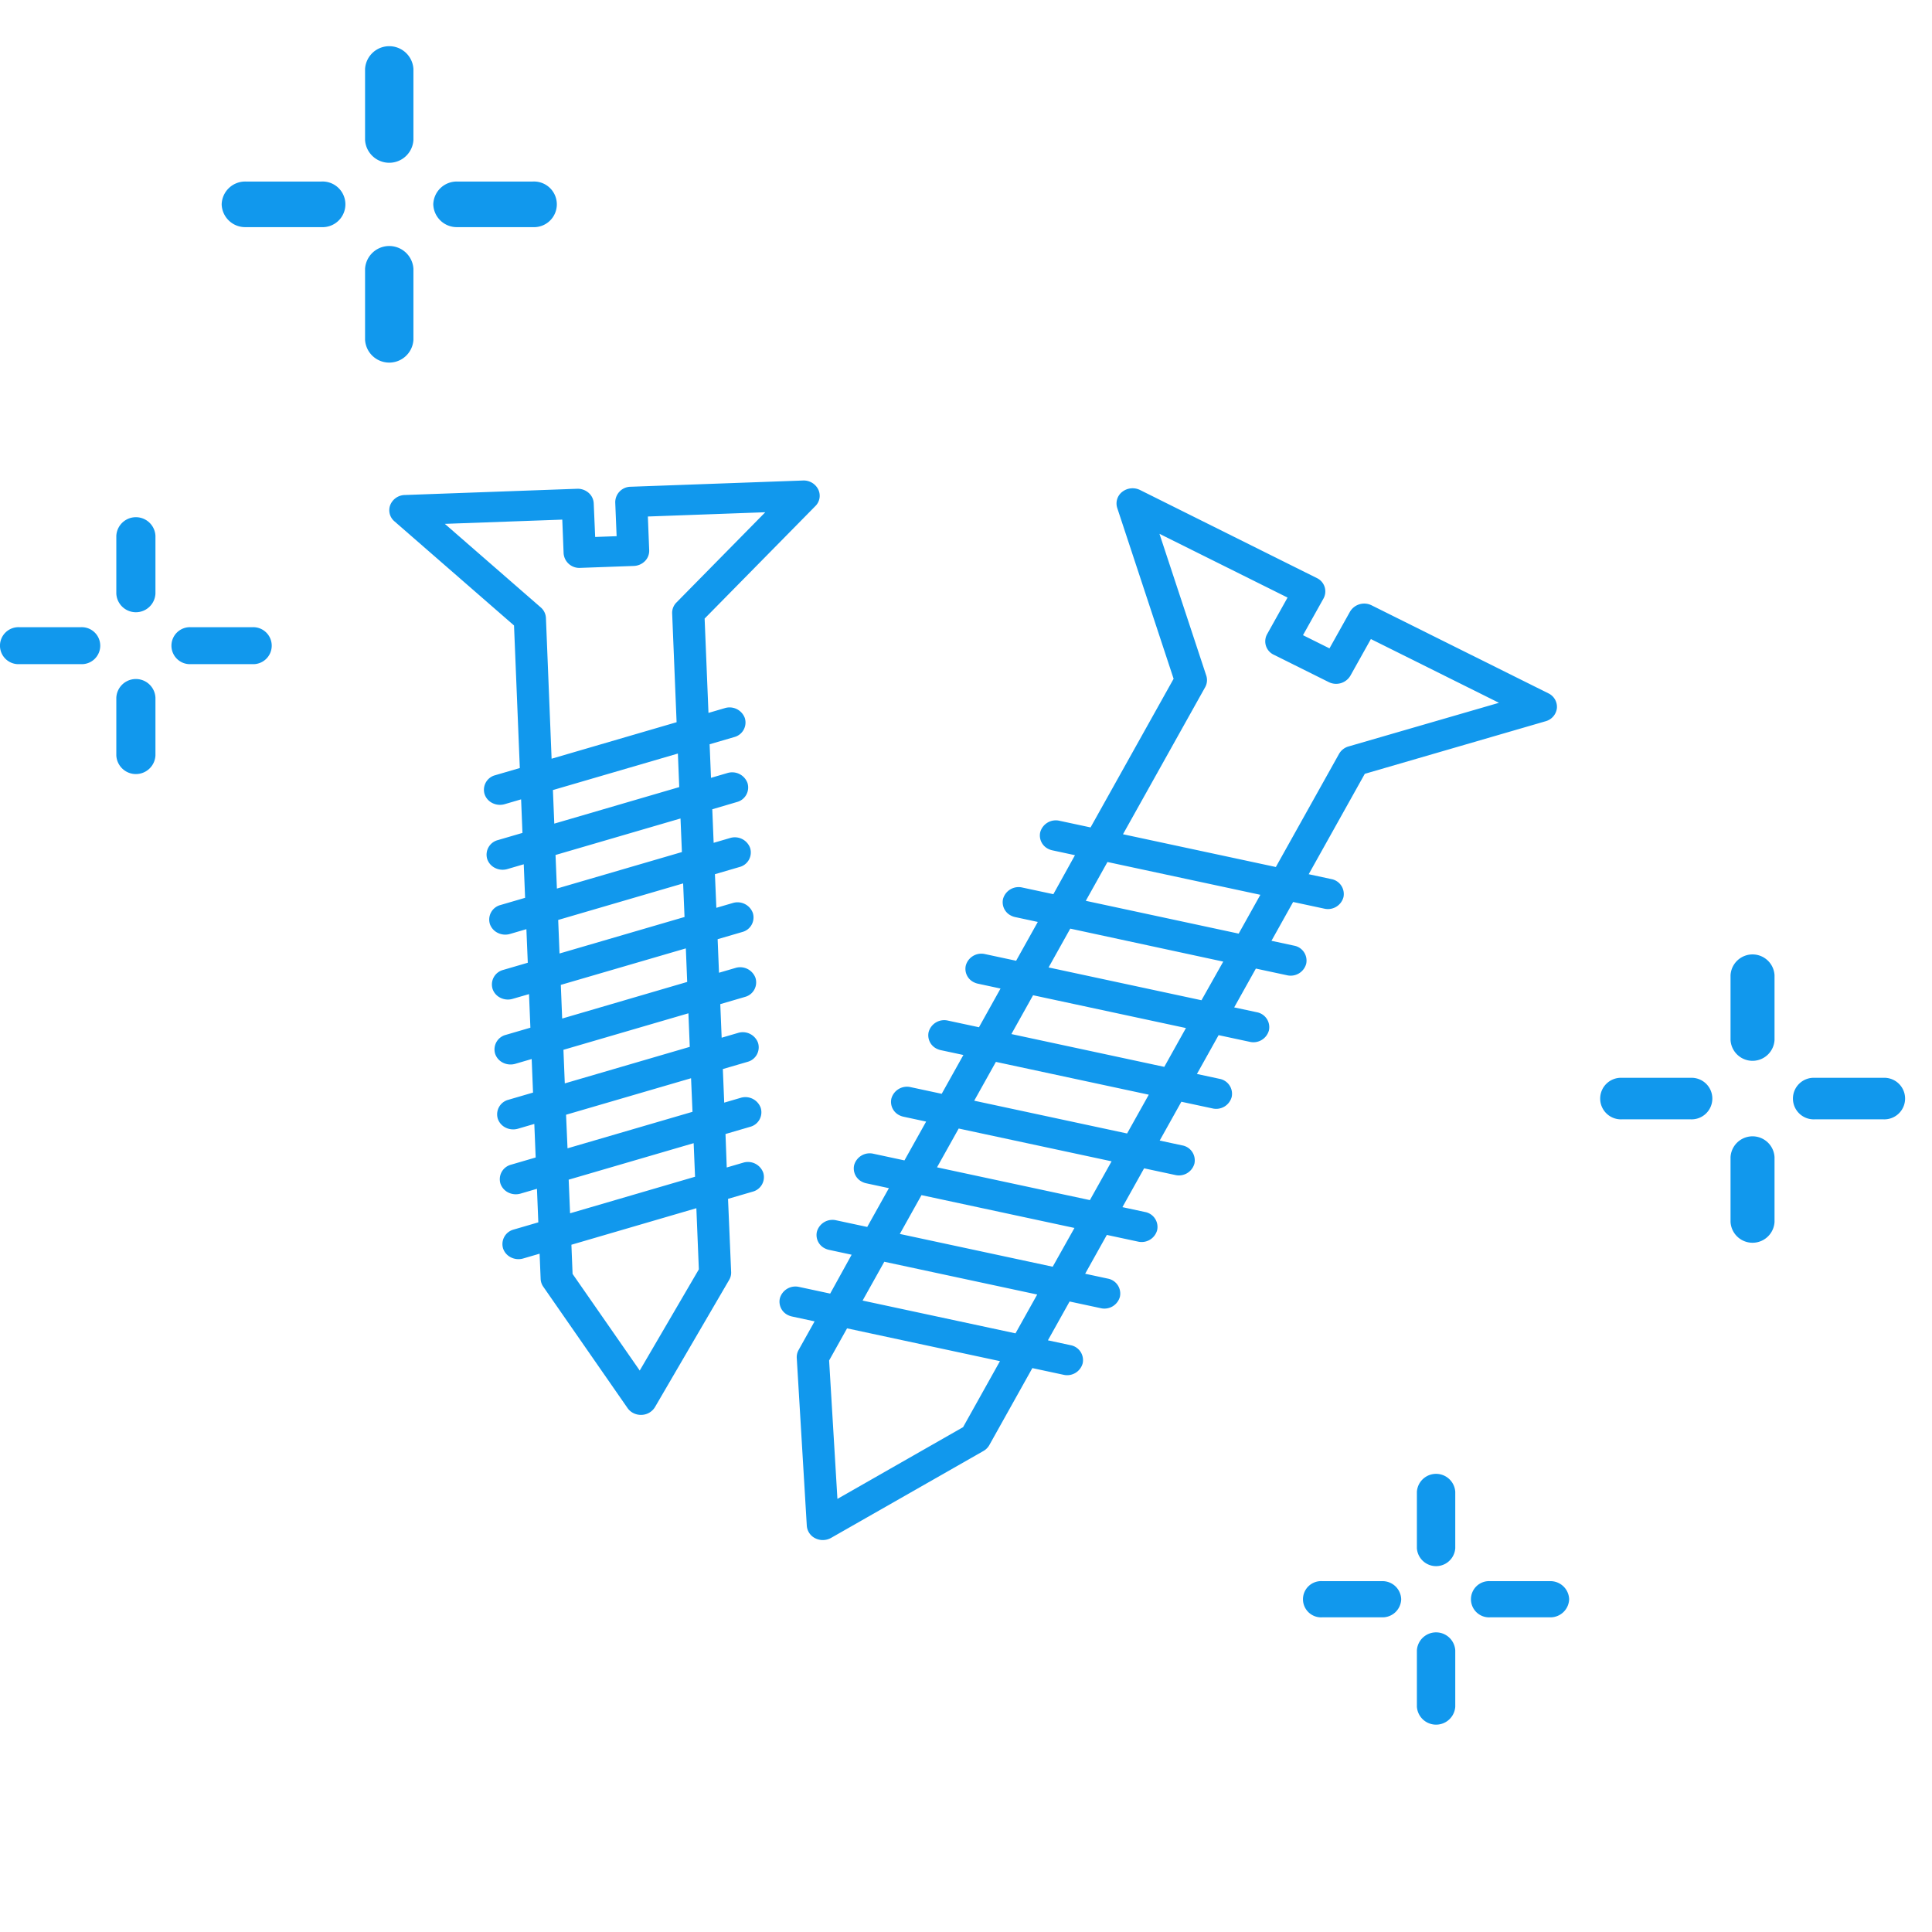<svg xmlns="http://www.w3.org/2000/svg" xmlns:xlink="http://www.w3.org/1999/xlink" width="87" height="87" viewBox="0 0 87 87"><defs><clipPath id="a"><rect width="87" height="87" transform="translate(0 0)" fill="#fff"/></clipPath></defs><g transform="translate(-22 -22)"><g transform="translate(22 22)" clip-path="url(#a)"><g transform="translate(0.001 2.074)"><g transform="translate(0 0)"><path d="M130.518,73.712a.693.693,0,0,0,.507-.589.677.677,0,0,0-.384-.668l-7.957-3.961a.744.744,0,0,0-.977.286l-.923,1.651-1.193-.594.923-1.651a.664.664,0,0,0-.3-.922L112.255,63.3a.76.76,0,0,0-.8.079.662.662,0,0,0-.229.728l2.539,7.693-3.74,6.694-1.4-.3a.727.727,0,0,0-.866.514.672.672,0,0,0,.367.755.739.739,0,0,0,.178.062l1.019.219L108.35,81.5l-1.4-.3a.727.727,0,0,0-.866.514.672.672,0,0,0,.368.755.744.744,0,0,0,.178.062l1.019.219-.976,1.748-1.4-.3a.727.727,0,0,0-.866.514.671.671,0,0,0,.367.756.764.764,0,0,0,.178.062l1.019.219L105,87.492l-1.4-.3a.727.727,0,0,0-.866.514.672.672,0,0,0,.367.755.766.766,0,0,0,.178.062l1.019.218-.976,1.748-1.4-.3a.728.728,0,0,0-.866.515.672.672,0,0,0,.367.755.768.768,0,0,0,.179.062l1.019.219-.976,1.748-1.4-.3a.727.727,0,0,0-.866.514.672.672,0,0,0,.368.755.76.76,0,0,0,.178.062l1.019.219-.976,1.747-1.4-.3a.727.727,0,0,0-.866.514.671.671,0,0,0,.367.755.75.75,0,0,0,.178.062l1.019.219L98.3,99.486l-1.4-.3a.727.727,0,0,0-.866.514.672.672,0,0,0,.367.755.766.766,0,0,0,.178.062l1.019.219-.721,1.291a.656.656,0,0,0-.082.358l.452,7.555a.682.682,0,0,0,.385.566.759.759,0,0,0,.71-.02l6.862-3.914a.7.7,0,0,0,.264-.267l1.936-3.464,1.4.3a.724.724,0,0,0,.866-.514.684.684,0,0,0-.546-.818l-1.019-.219.976-1.748,1.4.3a.724.724,0,0,0,.866-.514.684.684,0,0,0-.546-.817l-1.019-.219.976-1.748,1.4.3a.724.724,0,0,0,.866-.515.684.684,0,0,0-.545-.817l-1.019-.219.976-1.748,1.4.3a.724.724,0,0,0,.866-.514.684.684,0,0,0-.545-.818l-1.019-.218.976-1.748,1.4.3a.724.724,0,0,0,.866-.514.684.684,0,0,0-.546-.818l-1.019-.219.976-1.748,1.4.3a.724.724,0,0,0,.866-.514.684.684,0,0,0-.545-.818l-1.019-.218.976-1.748,1.4.3a.724.724,0,0,0,.866-.514.684.684,0,0,0-.545-.818l-1.019-.219.976-1.748,1.4.3a.724.724,0,0,0,.866-.514.684.684,0,0,0-.546-.817l-1.019-.219,2.526-4.521ZM104.285,105.5l-5.659,3.231-.374-6.233.808-1.447,6.885,1.477Zm2.36-4.224L99.76,99.8l.977-1.748,6.885,1.476Zm1.675-3L101.436,96.8l.976-1.748L109.3,96.53Zm1.675-3L103.111,93.8l.976-1.747,6.885,1.476Zm1.675-3L104.786,90.8l.976-1.748,6.885,1.477Zm1.675-3-6.885-1.477.976-1.748,6.884,1.477Zm1.675-3-6.885-1.477.976-1.748L116,84.536Zm1.675-3-6.885-1.477.976-1.748,6.885,1.477Zm-5.21-4.475,3.7-6.621a.654.654,0,0,0,.051-.522l-2.108-6.386,5.768,2.871-.922,1.651a.666.666,0,0,0,.3.923l2.472,1.23a.745.745,0,0,0,.979-.285l.923-1.651,5.768,2.871-6.773,1.965a.719.719,0,0,0-.428.334l-2.846,5.095ZM93.7,95.22l1.109-.324a.677.677,0,0,0,.477-.854.733.733,0,0,0-.905-.451l-.739.216L93.586,92.3l1.109-.324a.677.677,0,0,0,.477-.854.733.733,0,0,0-.905-.451l-.739.216-.062-1.512,1.109-.324a.677.677,0,0,0,.477-.854.73.73,0,0,0-.9-.45l-.739.216-.062-1.512,1.109-.324a.677.677,0,0,0,.477-.854.733.733,0,0,0-.905-.451l-.739.216-.061-1.511,1.109-.324a.677.677,0,0,0,.477-.854.733.733,0,0,0-.905-.451l-.739.216L93.11,80.6l1.109-.324a.677.677,0,0,0,.477-.854.733.733,0,0,0-.905-.451l-.739.216-.061-1.511L94.1,77.35a.677.677,0,0,0,.477-.854.734.734,0,0,0-.906-.451l-.738.216-.062-1.512,1.109-.324a.677.677,0,0,0,.477-.854.731.731,0,0,0-.9-.45l-.738.216-.173-4.248,4.988-5.067a.65.65,0,0,0,.127-.75.728.728,0,0,0-.685-.4l-7.76.281a.7.7,0,0,0-.695.709l.062,1.517-.966.035L87.652,63.9a.667.667,0,0,0-.232-.475.746.746,0,0,0-.519-.181l-7.76.281a.72.72,0,0,0-.65.447.655.655,0,0,0,.187.738L84.063,69.4l.261,6.419-1.109.324a.677.677,0,0,0-.477.855.691.691,0,0,0,.354.4.763.763,0,0,0,.552.048l.738-.216.061,1.511-1.109.324a.677.677,0,0,0-.477.855.694.694,0,0,0,.354.4.758.758,0,0,0,.552.049l.738-.216.061,1.511-1.109.324a.677.677,0,0,0-.477.854.694.694,0,0,0,.354.4.758.758,0,0,0,.552.049l.738-.216.063,1.512-1.109.324a.677.677,0,0,0-.477.854.688.688,0,0,0,.352.4.757.757,0,0,0,.551.049L84.738,86l.062,1.512-1.109.324a.676.676,0,0,0-.477.854.69.69,0,0,0,.354.4.766.766,0,0,0,.551.049l.739-.216.061,1.511-1.109.324a.677.677,0,0,0-.477.855.693.693,0,0,0,.354.4.762.762,0,0,0,.551.049l.739-.216.061,1.511-1.109.324a.677.677,0,0,0-.477.854.7.7,0,0,0,.354.4.763.763,0,0,0,.552.048l.738-.216.061,1.511-1.109.324a.677.677,0,0,0-.477.854.694.694,0,0,0,.354.4.759.759,0,0,0,.551.049l.739-.216.047,1.138a.655.655,0,0,0,.118.348l3.794,5.464a.7.7,0,0,0,.267.23.748.748,0,0,0,.364.078.726.726,0,0,0,.607-.353l3.338-5.723a.639.639,0,0,0,.09-.355ZM85.5,69.063a.672.672,0,0,0-.232-.476l-4.321-3.763,5.289-.191.06,1.517a.708.708,0,0,0,.751.656l2.412-.087a.743.743,0,0,0,.5-.218.662.662,0,0,0,.191-.491l-.06-1.517,5.287-.192-4,4.064a.656.656,0,0,0-.193.491l.2,4.9L85.755,75.4Zm.314,7.748,5.628-1.644.061,1.511-5.627,1.645Zm.118,2.924,5.628-1.644.063,1.512-5.629,1.644Zm.12,2.925,5.626-1.645.063,1.512-5.629,1.644Zm.118,2.924L91.8,83.941l.061,1.511L86.231,87.1Zm.118,2.924,5.628-1.644.061,1.511L86.349,90.02Zm.118,2.924,5.629-1.644L92.1,91.3l-5.628,1.644Zm.118,2.924,5.628-1.644.063,1.512L86.587,95.87Zm3.2,8.595L86.7,98.6l-.053-1.314,5.627-1.645.112,2.753Z" transform="translate(-60.917 -43.308)" fill="#1198ed"/><g transform="translate(0 21.229)"><path d="M31.821,94.213h2.75a.833.833,0,1,1,0,1.663h-2.75a.833.833,0,1,1,0-1.663" transform="translate(-23.219 -89.272)" fill="#1198ed"/><path d="M3.63,95.876H.881a.833.833,0,1,1,0-1.663H3.63a.833.833,0,1,1,0,1.663" transform="translate(0 -89.272)" fill="#1198ed"/><path d="M22.742,76.66a.882.882,0,0,1-1.762,0v-2.6a.882.882,0,0,1,1.762,0Z" transform="translate(-15.743 -73.233)" fill="#1198ed"/><path d="M22.742,105V107.6a.882.882,0,0,1-1.762,0V105a.882.882,0,0,1,1.762,0" transform="translate(-15.743 -96.886)" fill="#1198ed"/></g><g transform="translate(9.977 0)"><path d="M60.666,4.231v-3.2a1.091,1.091,0,0,1,2.178,0v3.2a1.091,1.091,0,0,1-2.178,0" transform="translate(-54.205 0)" fill="#1198ed"/><path d="M60.666,35.171v-3.2a1.091,1.091,0,0,1,2.178,0v3.2a1.091,1.091,0,0,1-2.178,0" transform="translate(-54.205 -21.942)" fill="#1198ed"/><path d="M39.7,22.007a1.058,1.058,0,0,1,1.088-1.027h3.4a1.028,1.028,0,1,1,0,2.053h-3.4A1.058,1.058,0,0,1,39.7,22.007" transform="translate(-39.696 -14.879)" fill="#1198ed"/><path d="M70.636,22.007a1.058,1.058,0,0,1,1.088-1.027h3.392a1.028,1.028,0,1,1,0,2.053H71.724a1.058,1.058,0,0,1-1.088-1.027" transform="translate(-61.103 -14.879)" fill="#1198ed"/></g><g transform="translate(58.677 64.288)"><path d="M155.312,201.626v2.542a.866.866,0,0,1-1.728,0v-2.542a.866.866,0,0,1,1.728,0" transform="translate(-148.458 -200.812)" fill="#1198ed"/><path d="M137.033,222.606a.84.84,0,0,1-.863.814h-2.694a.816.816,0,1,1,0-1.629h2.694a.84.84,0,0,1,.863.814" transform="translate(-132.614 -216.952)" fill="#1198ed"/><path d="M155.312,232.566v2.542a.866.866,0,0,1-1.728,0v-2.542a.866.866,0,0,1,1.728,0" transform="translate(-148.458 -224.614)" fill="#1198ed"/><path d="M167.973,222.606a.842.842,0,0,1-.865.814h-2.691a.816.816,0,1,1,0-1.629h2.691a.842.842,0,0,1,.865.814" transform="translate(-155.991 -216.952)" fill="#1198ed"/></g><g transform="translate(72.046 40.905)"><path d="M238.606,112.682h-3.092a.936.936,0,1,1,0-1.87h3.092a.936.936,0,1,1,0,1.87" transform="translate(-234.524 -105.256)" fill="#1198ed"/><path d="M266.455,110.812h3.092a.936.936,0,1,1,0,1.87h-3.092a.936.936,0,1,1,0-1.87" transform="translate(-256.785 -105.256)" fill="#1198ed"/><path d="M255.5,121.707a.992.992,0,0,1,1.981,0v2.918a.992.992,0,0,1-1.981,0Z" transform="translate(-249.619 -112.579)" fill="#1198ed"/><path d="M255.5,93.685V90.769a.992.992,0,0,1,1.981,0v2.916a.992.992,0,0,1-1.981,0" transform="translate(-249.619 -89.832)" fill="#1198ed"/></g></g></g></g></g></svg>